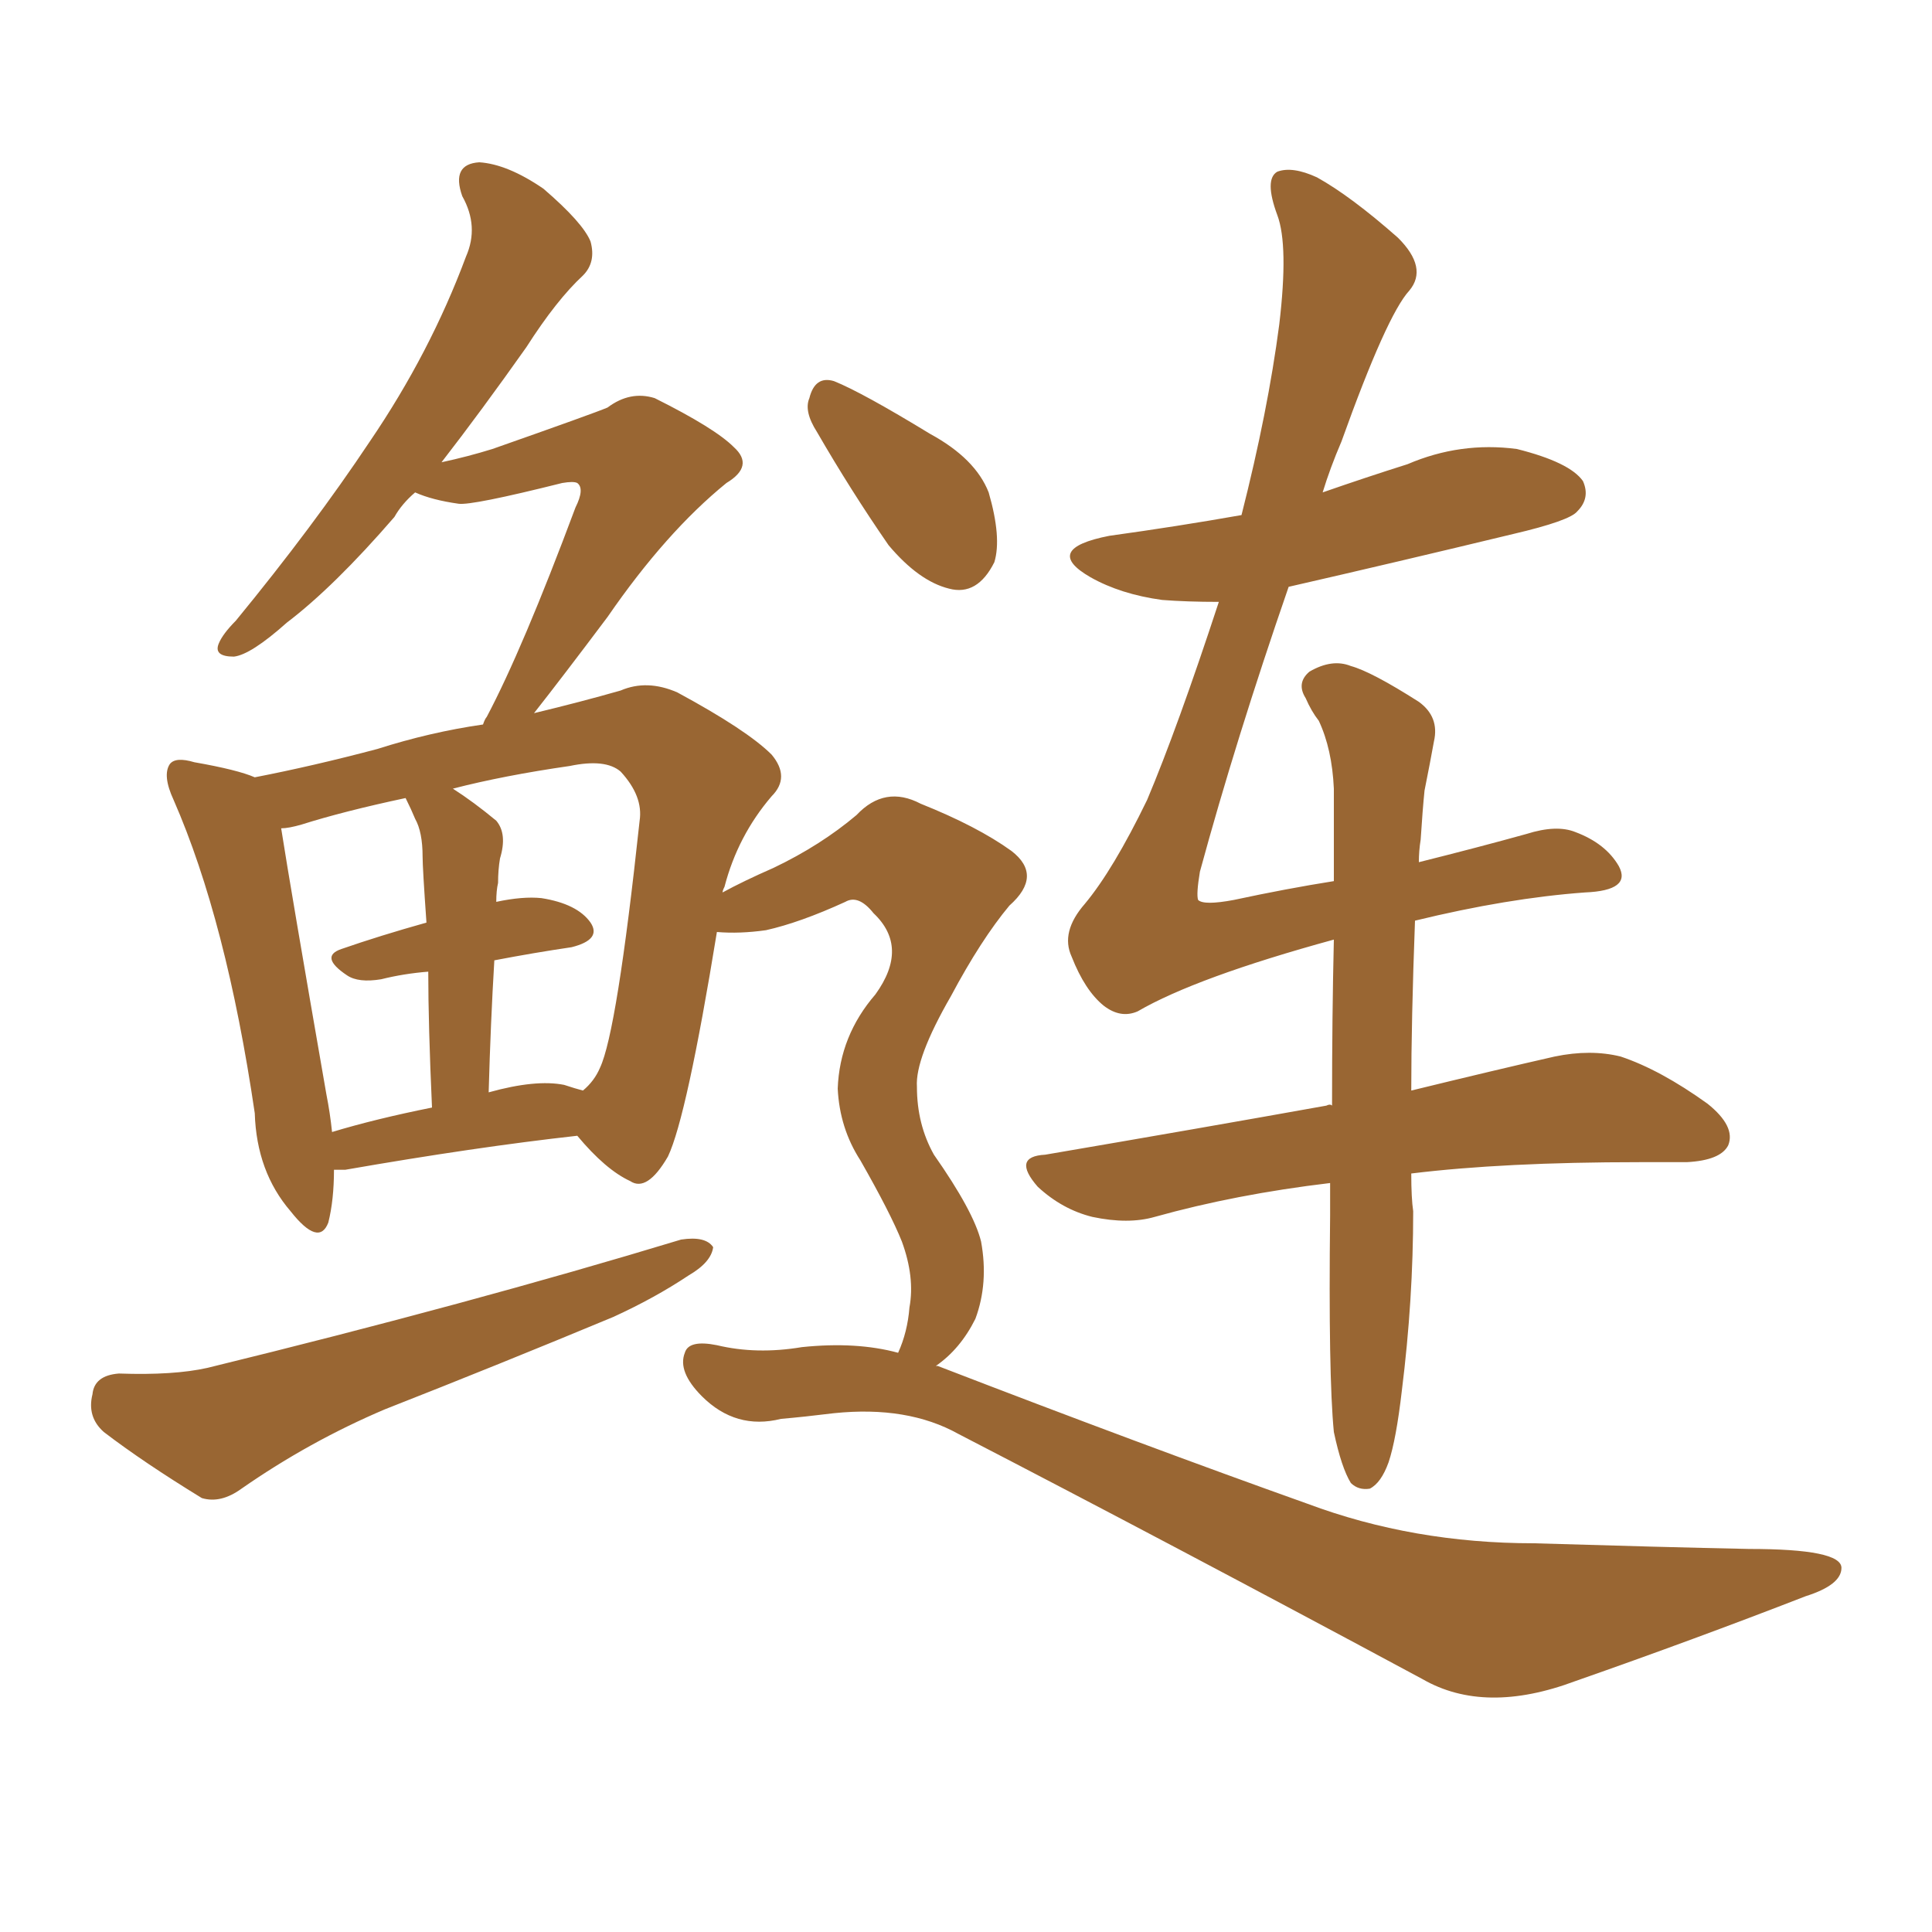 <svg xmlns="http://www.w3.org/2000/svg" xmlns:xlink="http://www.w3.org/1999/xlink" width="150" height="150"><path fill="#996633" padding="10" d="M9.23 106.64L9.23 106.64Q13.48 106.79 16.11 106.20L16.11 106.20Q36.47 101.22 52.88 96.24L52.88 96.24Q54.79 95.95 55.37 96.83L55.37 96.83Q55.22 98.00 53.47 99.02L53.47 99.02Q50.83 100.78 47.61 102.25L47.61 102.25Q38.82 105.91 29.88 109.42L29.88 109.42Q24.02 111.91 18.75 115.58L18.75 115.58Q17.14 116.75 15.67 116.31L15.67 116.31Q11.13 113.53 8.06 111.18L8.06 111.18Q6.74 110.01 7.18 108.25L7.18 108.25Q7.32 106.79 9.23 106.64ZM63.43 33.54L63.43 33.54Q62.40 31.93 62.84 30.91L62.84 30.91Q63.28 29.15 64.75 29.59L64.75 29.59Q66.94 30.47 72.22 33.69L72.22 33.69Q75.73 35.60 76.76 38.23L76.76 38.23Q77.78 41.75 77.20 43.65L77.20 43.65Q75.88 46.29 73.68 45.70L73.68 45.70Q71.34 45.12 68.99 42.33L68.99 42.33Q66.06 38.09 63.43 33.54ZM69.73 105.03L69.73 105.03Q70.46 103.42 70.61 101.51L70.61 101.51Q71.04 99.17 70.02 96.39L70.02 96.39Q69.14 94.19 66.80 90.09L66.80 90.09Q65.19 87.60 65.04 84.52L65.04 84.52Q65.19 80.42 67.97 77.20L67.97 77.20Q70.61 73.54 67.82 70.90L67.82 70.90Q66.65 69.43 65.63 70.02L65.63 70.02Q62.11 71.63 59.47 72.22L59.47 72.22Q57.42 72.51 55.66 72.36L55.66 72.36Q53.32 86.72 51.86 89.79L51.86 89.79Q50.24 92.58 48.93 91.70L48.93 91.70Q47.02 90.82 44.82 88.18L44.82 88.18Q36.91 89.06 26.81 90.82L26.81 90.82Q26.07 90.82 25.93 90.82L25.93 90.82Q25.93 93.16 25.49 94.92L25.49 94.92Q24.76 96.83 22.56 94.04L22.56 94.04Q19.92 90.97 19.78 86.43L19.78 86.43Q17.58 71.48 13.48 62.11L13.48 62.11Q12.60 60.21 13.18 59.33L13.18 59.33Q13.62 58.74 15.09 59.18L15.09 59.18Q18.46 59.77 19.78 60.35L19.78 60.35Q24.32 59.47 29.30 58.15L29.30 58.15Q33.40 56.84 37.50 56.25L37.50 56.25Q37.65 55.81 37.79 55.66L37.79 55.66Q40.58 50.39 44.68 39.40L44.68 39.40Q45.41 37.94 44.82 37.50L44.82 37.50Q44.53 37.35 43.65 37.50L43.65 37.50Q36.62 39.26 35.60 39.11L35.60 39.11Q33.54 38.82 32.23 38.23L32.23 38.23Q31.20 39.11 30.62 40.14L30.62 40.14Q25.93 45.56 22.27 48.34L22.27 48.34Q19.48 50.83 18.16 50.98L18.16 50.98Q16.55 50.98 16.99 49.95L16.99 49.95Q17.29 49.22 18.31 48.19L18.31 48.19Q24.32 40.87 28.71 34.28L28.71 34.28Q33.40 27.39 36.18 19.92L36.18 19.92Q37.21 17.58 35.89 15.23L35.89 15.23Q35.01 12.74 37.21 12.60L37.21 12.60Q39.40 12.74 42.19 14.65L42.19 14.65Q45.26 17.29 45.85 18.75L45.85 18.75Q46.29 20.36 45.26 21.39L45.26 21.39Q43.21 23.29 40.87 26.95L40.87 26.95Q37.35 31.93 34.28 35.89L34.28 35.89Q36.33 35.45 38.23 34.86L38.23 34.86Q46.14 32.08 47.17 31.64L47.17 31.64Q48.93 30.32 50.83 30.91L50.83 30.91Q55.52 33.25 56.98 34.72L56.98 34.72Q58.59 36.18 56.40 37.50L56.40 37.50Q51.71 41.31 47.17 47.90L47.17 47.90Q43.65 52.59 41.46 55.37L41.46 55.37Q45.12 54.49 48.19 53.61L48.19 53.61Q50.24 52.73 52.59 53.76L52.59 53.76Q58.01 56.69 59.91 58.59L59.91 58.59Q61.38 60.35 59.91 61.82L59.91 61.82Q57.28 64.89 56.25 68.85L56.25 68.85L56.25 68.85Q56.10 69.14 56.10 69.29L56.10 69.29Q57.71 68.41 60.06 67.38L60.06 67.38Q63.72 65.63 66.50 63.28L66.50 63.28Q68.70 60.94 71.48 62.40L71.48 62.40Q75.88 64.16 78.52 66.06L78.52 66.06Q81.01 67.97 78.37 70.31L78.37 70.31Q76.17 72.95 73.83 77.34L73.83 77.34Q71.04 82.18 71.19 84.38L71.19 84.38Q71.19 87.30 72.51 89.65L72.51 89.65Q75.59 94.04 76.17 96.39L76.17 96.39Q76.76 99.61 75.73 102.39L75.73 102.39Q74.56 104.74 72.66 106.05L72.66 106.05Q72.80 106.05 72.80 106.05L72.80 106.05Q88.77 112.21 101.51 116.75L101.51 116.75Q109.72 119.82 119.09 119.82L119.09 119.82Q129.05 120.12 135.79 120.26L135.79 120.26Q142.97 120.26 142.97 121.73L142.97 121.73Q142.97 123.05 140.19 123.93L140.19 123.93Q131.54 127.29 122.31 130.52L122.31 130.52Q115.28 133.15 110.45 130.37L110.45 130.37Q90.82 119.82 74.41 111.33L74.41 111.33Q70.46 109.13 64.75 109.72L64.75 109.72Q62.40 110.01 60.64 110.16L60.64 110.16Q57.13 111.04 54.49 108.40L54.49 108.40Q52.59 106.49 53.17 105.03L53.17 105.03Q53.47 104.00 55.66 104.44L55.66 104.44Q58.74 105.18 62.26 104.59L62.26 104.59Q66.50 104.15 69.73 105.03ZM43.80 84.23L43.80 84.23Q44.68 84.52 45.26 84.67L45.26 84.67Q46.14 83.94 46.58 82.91L46.58 82.91Q47.90 80.13 49.66 63.72L49.66 63.72Q49.95 61.82 48.19 59.91L48.19 59.91Q47.02 58.89 44.24 59.47L44.24 59.47Q39.11 60.21 35.16 61.23L35.16 61.23Q36.77 62.26 38.53 63.72L38.53 63.72Q39.40 64.75 38.82 66.65L38.82 66.65Q38.67 67.53 38.67 68.55L38.67 68.55Q38.53 69.14 38.53 70.02L38.53 70.02Q40.58 69.58 42.04 69.73L42.04 69.73Q44.82 70.17 45.85 71.63L45.85 71.63Q46.73 72.95 44.38 73.54L44.38 73.54Q41.46 73.97 38.38 74.56L38.38 74.56Q38.09 79.39 37.94 84.81L37.94 84.81Q41.60 83.79 43.80 84.23ZM25.78 87.89L25.78 87.89Q29.15 86.87 33.54 85.99L33.54 85.99Q33.25 79.54 33.25 75.44L33.25 75.44Q31.35 75.59 29.59 76.03L29.59 76.03Q27.83 76.32 26.95 75.73L26.95 75.73Q24.76 74.27 26.51 73.68L26.51 73.68Q29.44 72.66 33.11 71.63L33.11 71.63Q32.81 67.38 32.81 66.50L32.81 66.50Q32.81 64.60 32.23 63.57L32.23 63.57Q31.93 62.84 31.49 61.96L31.49 61.96Q26.66 62.99 23.44 64.01L23.44 64.01Q22.41 64.31 21.83 64.31L21.83 64.31Q22.56 68.99 25.34 84.96L25.34 84.96Q25.63 86.43 25.78 87.89ZM109.86 71.48L109.86 71.48L109.86 71.48Q109.57 79.25 109.57 84.67L109.57 84.67Q116.16 83.06 120.70 82.03L120.70 82.03Q123.49 81.45 125.83 82.03L125.83 82.03Q128.91 83.06 132.57 85.69L132.57 85.69Q134.77 87.45 134.18 88.92L134.18 88.92Q133.59 90.09 130.96 90.23L130.96 90.23Q129.20 90.23 127.29 90.23L127.29 90.23Q116.75 90.23 109.57 91.11L109.57 91.11Q109.57 93.02 109.72 94.04L109.72 94.04Q109.72 100.93 108.84 107.96L108.84 107.96Q108.40 111.77 107.81 113.53L107.81 113.53Q107.23 115.14 106.35 115.58L106.35 115.58Q105.47 115.72 104.88 115.14L104.88 115.14Q104.15 113.96 103.56 111.18L103.56 111.18Q103.13 106.79 103.27 94.34L103.27 94.34Q103.27 92.87 103.27 91.85L103.27 91.85Q95.95 92.72 89.65 94.48L89.65 94.48Q87.60 95.07 84.81 94.48L84.81 94.48Q82.47 93.90 80.57 92.14L80.57 92.14Q78.52 89.79 81.15 89.65L81.15 89.65Q93.16 87.60 102.98 85.84L102.98 85.84Q103.27 85.69 103.42 85.84L103.42 85.84Q103.42 78.81 103.56 72.95L103.56 72.95Q92.87 75.88 88.33 78.52L88.33 78.52Q87.01 79.10 85.69 78.08L85.69 78.08Q84.23 76.90 83.20 74.27L83.20 74.27Q82.32 72.36 84.23 70.17L84.23 70.17Q86.43 67.53 89.06 62.11L89.06 62.11Q91.41 56.54 94.63 46.73L94.63 46.73Q92.14 46.73 90.23 46.58L90.23 46.58Q87.01 46.14 84.67 44.82L84.67 44.82Q80.86 42.63 86.13 41.60L86.13 41.60Q91.41 40.87 96.39 39.99L96.39 39.99Q98.44 31.93 99.32 25.20L99.32 25.20Q100.05 19.04 99.17 16.70L99.17 16.70Q98.14 13.92 99.17 13.33L99.17 13.33Q100.34 12.89 102.25 13.77L102.25 13.77Q104.88 15.23 108.54 18.46L108.54 18.46Q110.89 20.80 109.42 22.56L109.42 22.56Q107.67 24.46 104.15 34.28L104.15 34.28Q103.27 36.33 102.69 38.23L102.69 38.23Q106.05 37.06 109.28 36.04L109.28 36.04Q113.38 34.28 117.77 34.86L117.77 34.86Q121.88 35.89 122.90 37.35L122.90 37.35Q123.49 38.67 122.46 39.70L122.46 39.70Q121.88 40.43 117.48 41.46L117.48 41.46Q108.40 43.65 100.05 45.56L100.05 45.56Q95.95 57.42 93.16 67.68L93.16 67.68Q92.87 69.43 93.02 69.87L93.02 69.87Q93.46 70.31 95.80 69.87L95.80 69.87Q99.90 68.99 103.56 68.41L103.56 68.41Q103.56 64.45 103.56 61.23L103.56 61.23Q103.42 58.15 102.39 55.96L102.39 55.96Q101.81 55.22 101.37 54.20L101.37 54.20Q100.63 53.03 101.66 52.15L101.66 52.15Q103.42 51.12 104.88 51.71L104.88 51.71Q106.49 52.15 110.16 54.49L110.16 54.49Q111.77 55.66 111.33 57.57L111.33 57.57Q111.04 59.18 110.60 61.38L110.60 61.38Q110.45 62.84 110.30 65.19L110.30 65.19Q110.16 66.06 110.16 66.94L110.16 66.94Q114.84 65.77 118.51 64.75L118.51 64.75Q120.85 64.01 122.31 64.60L122.31 64.60Q124.66 65.48 125.68 67.24L125.68 67.24Q126.71 69.14 123.05 69.29L123.05 69.29Q117.04 69.73 109.86 71.48Z"/></svg>